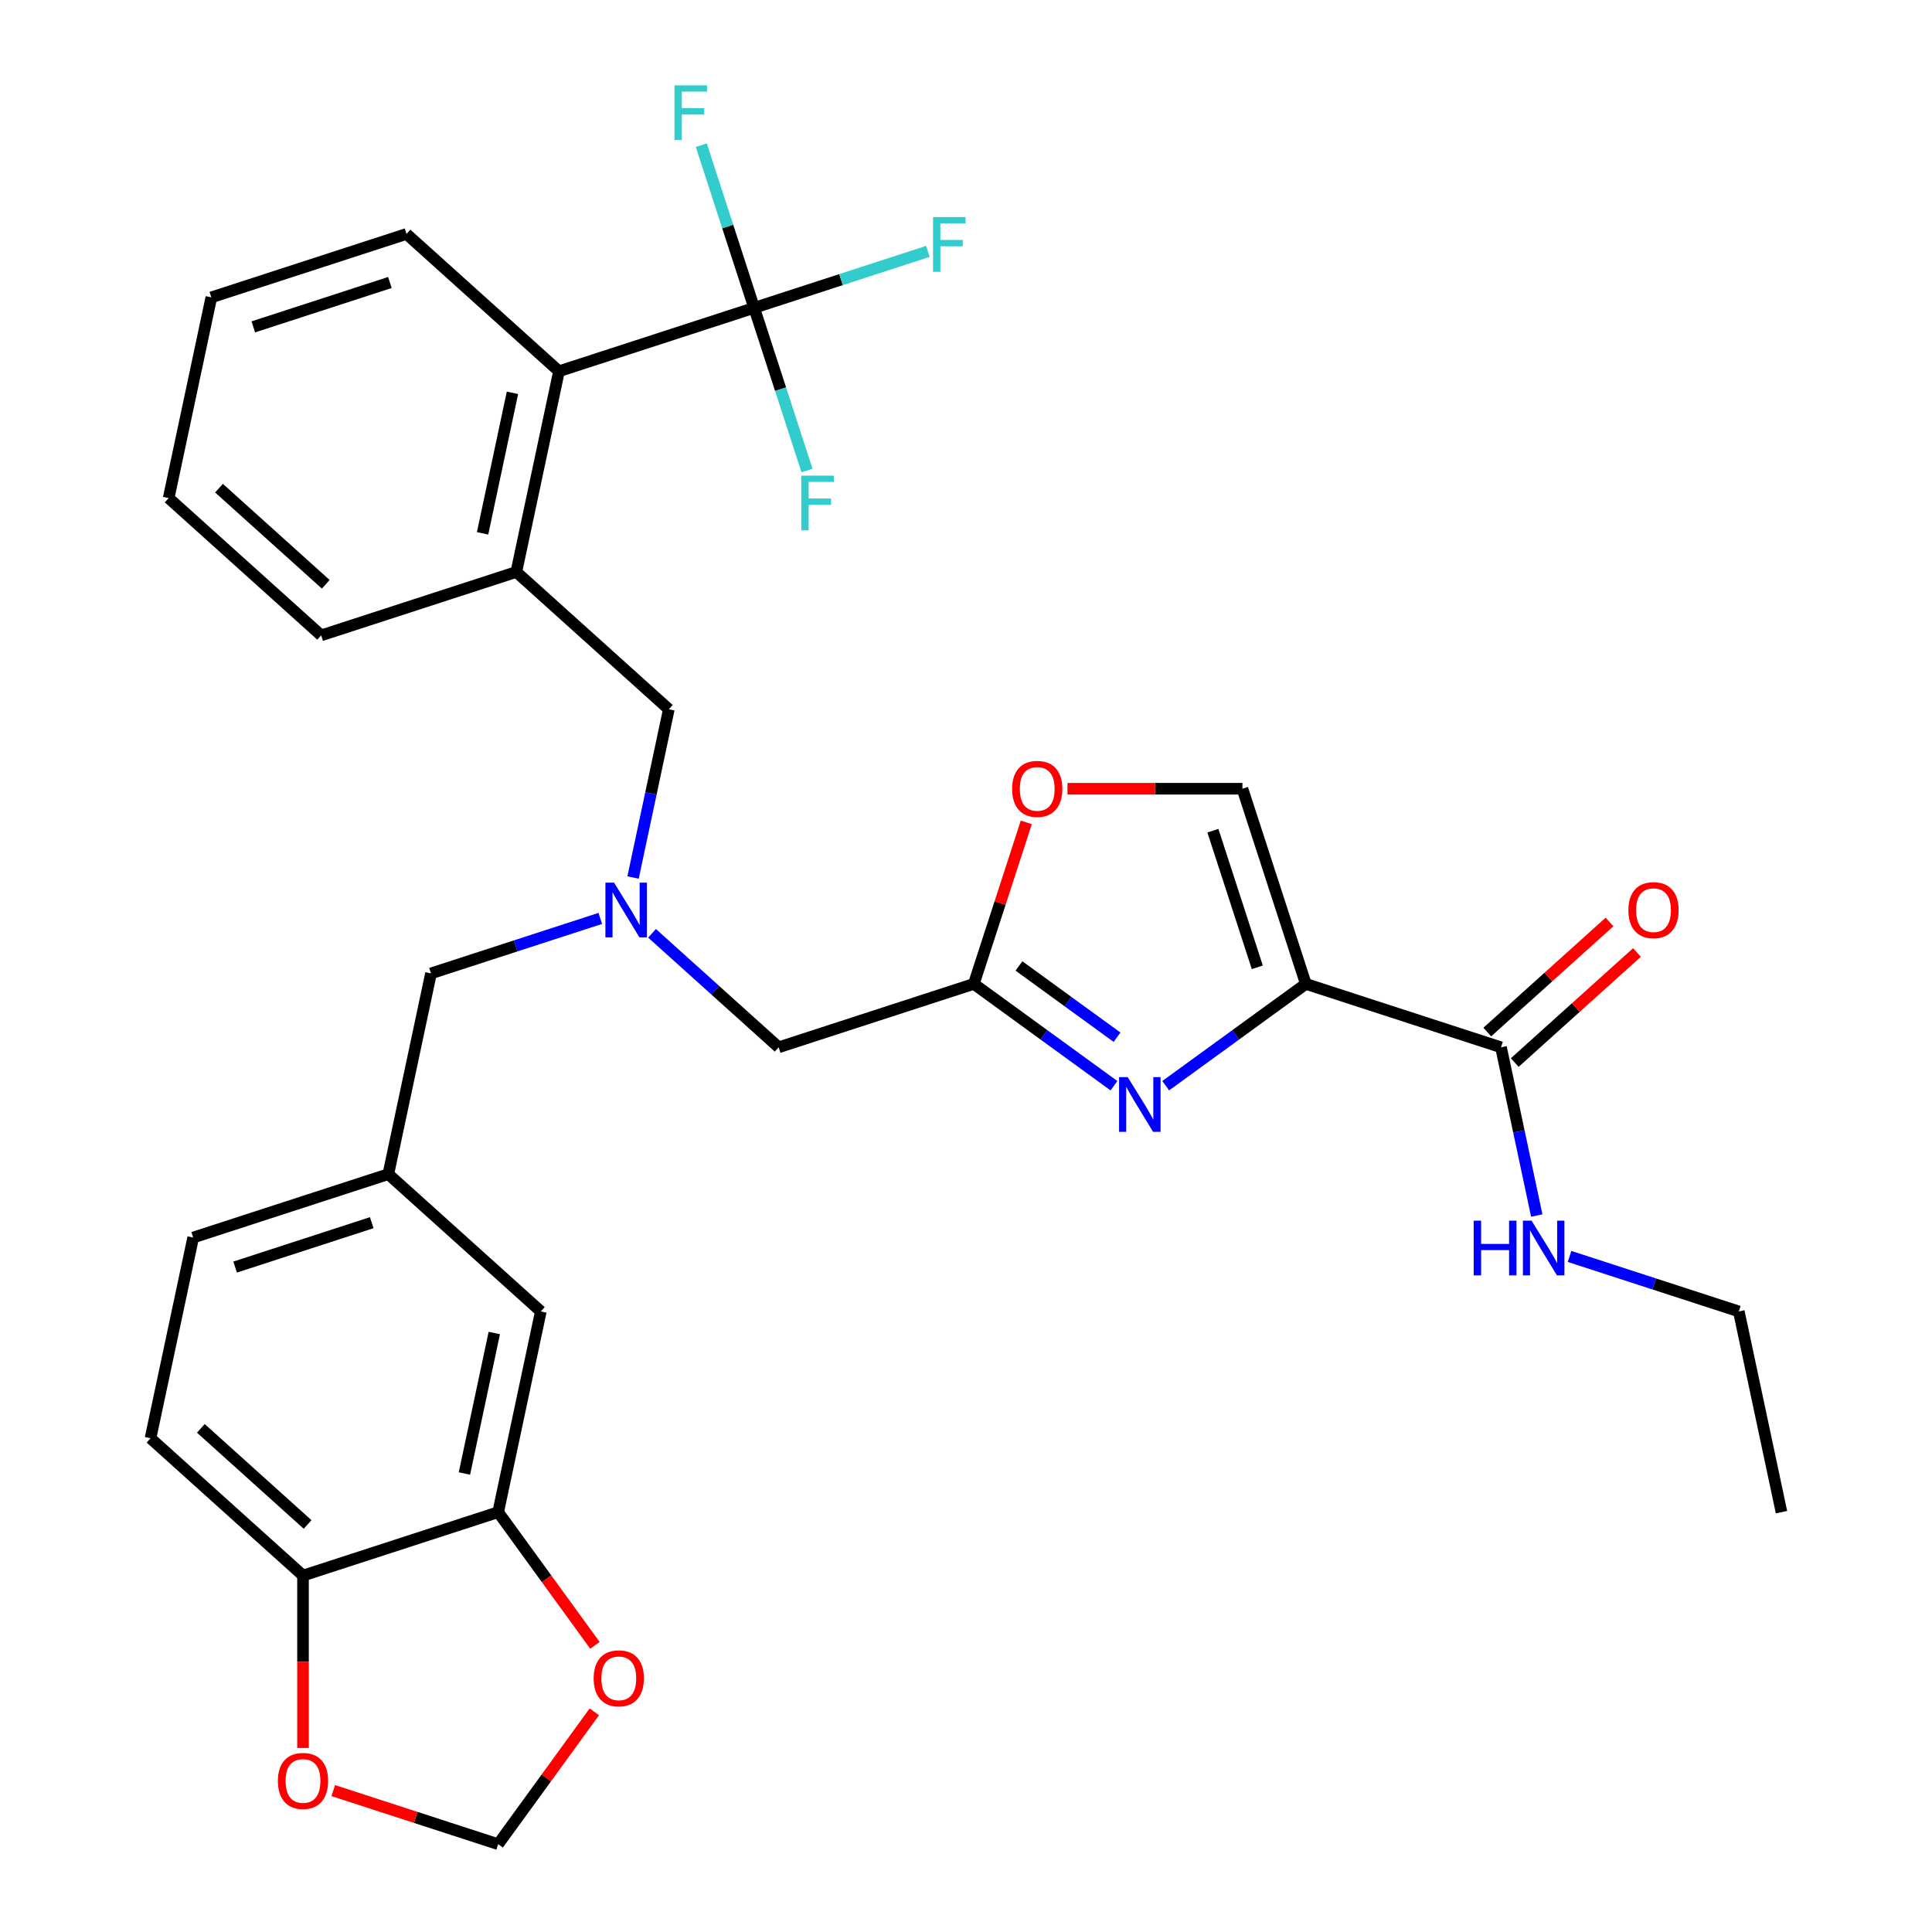 <?xml version='1.0' encoding='iso-8859-1'?>
<svg version='1.1' baseProfile='full'
              xmlns='http://www.w3.org/2000/svg'
                      xmlns:rdkit='http://www.rdkit.org/xml'
                      xmlns:xlink='http://www.w3.org/1999/xlink'
                  xml:space='preserve'
width='1000px' height='1000px' viewBox='0 0 1000 1000'>
<!-- END OF HEADER -->
<rect style='opacity:1.0;fill:#FFFFFF;stroke:none' width='1000' height='1000' x='0' y='0'> </rect>
<path class='bond-0' d='M 900.012,678.798 L 922.095,782.69' style='fill:none;fill-rule:evenodd;stroke:#000000;stroke-width:6px;stroke-linecap:butt;stroke-linejoin:miter;stroke-opacity:1' />
<path class='bond-1' d='M 900.012,678.798 L 856.203,664.563' style='fill:none;fill-rule:evenodd;stroke:#000000;stroke-width:6px;stroke-linecap:butt;stroke-linejoin:miter;stroke-opacity:1' />
<path class='bond-1' d='M 856.203,664.563 L 812.393,650.329' style='fill:none;fill-rule:evenodd;stroke:#0000FF;stroke-width:6px;stroke-linecap:butt;stroke-linejoin:miter;stroke-opacity:1' />
<path class='bond-2' d='M 784.022,549.978 L 815.66,521.491' style='fill:none;fill-rule:evenodd;stroke:#000000;stroke-width:6px;stroke-linecap:butt;stroke-linejoin:miter;stroke-opacity:1' />
<path class='bond-2' d='M 815.66,521.491 L 847.298,493.004' style='fill:none;fill-rule:evenodd;stroke:#FF0000;stroke-width:6px;stroke-linecap:butt;stroke-linejoin:miter;stroke-opacity:1' />
<path class='bond-2' d='M 769.808,534.191 L 801.446,505.704' style='fill:none;fill-rule:evenodd;stroke:#000000;stroke-width:6px;stroke-linecap:butt;stroke-linejoin:miter;stroke-opacity:1' />
<path class='bond-2' d='M 801.446,505.704 L 833.084,477.217' style='fill:none;fill-rule:evenodd;stroke:#FF0000;stroke-width:6px;stroke-linecap:butt;stroke-linejoin:miter;stroke-opacity:1' />
<path class='bond-3' d='M 776.915,542.085 L 786.169,585.623' style='fill:none;fill-rule:evenodd;stroke:#000000;stroke-width:6px;stroke-linecap:butt;stroke-linejoin:miter;stroke-opacity:1' />
<path class='bond-3' d='M 786.169,585.623 L 795.424,629.161' style='fill:none;fill-rule:evenodd;stroke:#0000FF;stroke-width:6px;stroke-linecap:butt;stroke-linejoin:miter;stroke-opacity:1' />
<path class='bond-4' d='M 776.915,542.085 L 675.901,509.263' style='fill:none;fill-rule:evenodd;stroke:#000000;stroke-width:6px;stroke-linecap:butt;stroke-linejoin:miter;stroke-opacity:1' />
<path class='bond-5' d='M 337.494,483.076 L 370.263,512.58' style='fill:none;fill-rule:evenodd;stroke:#0000FF;stroke-width:6px;stroke-linecap:butt;stroke-linejoin:miter;stroke-opacity:1' />
<path class='bond-5' d='M 370.263,512.58 L 403.031,542.085' style='fill:none;fill-rule:evenodd;stroke:#000000;stroke-width:6px;stroke-linecap:butt;stroke-linejoin:miter;stroke-opacity:1' />
<path class='bond-6' d='M 327.673,454.199 L 336.928,410.661' style='fill:none;fill-rule:evenodd;stroke:#0000FF;stroke-width:6px;stroke-linecap:butt;stroke-linejoin:miter;stroke-opacity:1' />
<path class='bond-6' d='M 336.928,410.661 L 346.182,367.123' style='fill:none;fill-rule:evenodd;stroke:#000000;stroke-width:6px;stroke-linecap:butt;stroke-linejoin:miter;stroke-opacity:1' />
<path class='bond-7' d='M 310.704,475.367 L 266.894,489.601' style='fill:none;fill-rule:evenodd;stroke:#0000FF;stroke-width:6px;stroke-linecap:butt;stroke-linejoin:miter;stroke-opacity:1' />
<path class='bond-7' d='M 266.894,489.601 L 223.085,503.836' style='fill:none;fill-rule:evenodd;stroke:#000000;stroke-width:6px;stroke-linecap:butt;stroke-linejoin:miter;stroke-opacity:1' />
<path class='bond-8' d='M 403.031,542.085 L 504.045,509.263' style='fill:none;fill-rule:evenodd;stroke:#000000;stroke-width:6px;stroke-linecap:butt;stroke-linejoin:miter;stroke-opacity:1' />
<path class='bond-9' d='M 346.182,367.123 L 267.251,296.052' style='fill:none;fill-rule:evenodd;stroke:#000000;stroke-width:6px;stroke-linecap:butt;stroke-linejoin:miter;stroke-opacity:1' />
<path class='bond-10' d='M 603.368,561.961 L 639.635,535.612' style='fill:none;fill-rule:evenodd;stroke:#0000FF;stroke-width:6px;stroke-linecap:butt;stroke-linejoin:miter;stroke-opacity:1' />
<path class='bond-10' d='M 639.635,535.612 L 675.901,509.263' style='fill:none;fill-rule:evenodd;stroke:#000000;stroke-width:6px;stroke-linecap:butt;stroke-linejoin:miter;stroke-opacity:1' />
<path class='bond-11' d='M 576.578,561.961 L 540.311,535.612' style='fill:none;fill-rule:evenodd;stroke:#0000FF;stroke-width:6px;stroke-linecap:butt;stroke-linejoin:miter;stroke-opacity:1' />
<path class='bond-11' d='M 540.311,535.612 L 504.045,509.263' style='fill:none;fill-rule:evenodd;stroke:#000000;stroke-width:6px;stroke-linecap:butt;stroke-linejoin:miter;stroke-opacity:1' />
<path class='bond-11' d='M 578.184,536.871 L 552.797,518.426' style='fill:none;fill-rule:evenodd;stroke:#0000FF;stroke-width:6px;stroke-linecap:butt;stroke-linejoin:miter;stroke-opacity:1' />
<path class='bond-11' d='M 552.797,518.426 L 527.411,499.982' style='fill:none;fill-rule:evenodd;stroke:#000000;stroke-width:6px;stroke-linecap:butt;stroke-linejoin:miter;stroke-opacity:1' />
<path class='bond-12' d='M 675.901,509.263 L 643.079,408.249' style='fill:none;fill-rule:evenodd;stroke:#000000;stroke-width:6px;stroke-linecap:butt;stroke-linejoin:miter;stroke-opacity:1' />
<path class='bond-12' d='M 650.775,500.675 L 627.8,429.965' style='fill:none;fill-rule:evenodd;stroke:#000000;stroke-width:6px;stroke-linecap:butt;stroke-linejoin:miter;stroke-opacity:1' />
<path class='bond-13' d='M 643.079,408.249 L 597.801,408.249' style='fill:none;fill-rule:evenodd;stroke:#000000;stroke-width:6px;stroke-linecap:butt;stroke-linejoin:miter;stroke-opacity:1' />
<path class='bond-13' d='M 597.801,408.249 L 552.522,408.249' style='fill:none;fill-rule:evenodd;stroke:#FF0000;stroke-width:6px;stroke-linecap:butt;stroke-linejoin:miter;stroke-opacity:1' />
<path class='bond-14' d='M 210.402,121.09 L 109.388,153.912' style='fill:none;fill-rule:evenodd;stroke:#000000;stroke-width:6px;stroke-linecap:butt;stroke-linejoin:miter;stroke-opacity:1' />
<path class='bond-14' d='M 201.814,146.217 L 131.104,169.192' style='fill:none;fill-rule:evenodd;stroke:#000000;stroke-width:6px;stroke-linecap:butt;stroke-linejoin:miter;stroke-opacity:1' />
<path class='bond-15' d='M 210.402,121.09 L 289.333,192.161' style='fill:none;fill-rule:evenodd;stroke:#000000;stroke-width:6px;stroke-linecap:butt;stroke-linejoin:miter;stroke-opacity:1' />
<path class='bond-16' d='M 109.388,153.912 L 87.305,257.804' style='fill:none;fill-rule:evenodd;stroke:#000000;stroke-width:6px;stroke-linecap:butt;stroke-linejoin:miter;stroke-opacity:1' />
<path class='bond-17' d='M 77.905,744.441 L 156.836,815.511' style='fill:none;fill-rule:evenodd;stroke:#000000;stroke-width:6px;stroke-linecap:butt;stroke-linejoin:miter;stroke-opacity:1' />
<path class='bond-17' d='M 103.959,739.315 L 159.211,789.064' style='fill:none;fill-rule:evenodd;stroke:#000000;stroke-width:6px;stroke-linecap:butt;stroke-linejoin:miter;stroke-opacity:1' />
<path class='bond-18' d='M 77.905,744.441 L 99.988,640.549' style='fill:none;fill-rule:evenodd;stroke:#000000;stroke-width:6px;stroke-linecap:butt;stroke-linejoin:miter;stroke-opacity:1' />
<path class='bond-19' d='M 99.988,640.549 L 201.002,607.728' style='fill:none;fill-rule:evenodd;stroke:#000000;stroke-width:6px;stroke-linecap:butt;stroke-linejoin:miter;stroke-opacity:1' />
<path class='bond-19' d='M 121.704,655.829 L 192.414,632.854' style='fill:none;fill-rule:evenodd;stroke:#000000;stroke-width:6px;stroke-linecap:butt;stroke-linejoin:miter;stroke-opacity:1' />
<path class='bond-20' d='M 201.002,607.728 L 279.933,678.798' style='fill:none;fill-rule:evenodd;stroke:#000000;stroke-width:6px;stroke-linecap:butt;stroke-linejoin:miter;stroke-opacity:1' />
<path class='bond-21' d='M 201.002,607.728 L 223.085,503.836' style='fill:none;fill-rule:evenodd;stroke:#000000;stroke-width:6px;stroke-linecap:butt;stroke-linejoin:miter;stroke-opacity:1' />
<path class='bond-22' d='M 279.933,678.798 L 257.851,782.69' style='fill:none;fill-rule:evenodd;stroke:#000000;stroke-width:6px;stroke-linecap:butt;stroke-linejoin:miter;stroke-opacity:1' />
<path class='bond-22' d='M 255.843,689.965 L 240.385,762.689' style='fill:none;fill-rule:evenodd;stroke:#000000;stroke-width:6px;stroke-linecap:butt;stroke-linejoin:miter;stroke-opacity:1' />
<path class='bond-23' d='M 156.836,815.511 L 257.851,782.69' style='fill:none;fill-rule:evenodd;stroke:#000000;stroke-width:6px;stroke-linecap:butt;stroke-linejoin:miter;stroke-opacity:1' />
<path class='bond-24' d='M 156.836,815.511 L 156.836,860.13' style='fill:none;fill-rule:evenodd;stroke:#000000;stroke-width:6px;stroke-linecap:butt;stroke-linejoin:miter;stroke-opacity:1' />
<path class='bond-24' d='M 156.836,860.13 L 156.836,904.749' style='fill:none;fill-rule:evenodd;stroke:#FF0000;stroke-width:6px;stroke-linecap:butt;stroke-linejoin:miter;stroke-opacity:1' />
<path class='bond-25' d='M 257.851,782.69 L 282.899,817.166' style='fill:none;fill-rule:evenodd;stroke:#000000;stroke-width:6px;stroke-linecap:butt;stroke-linejoin:miter;stroke-opacity:1' />
<path class='bond-25' d='M 282.899,817.166 L 307.948,851.642' style='fill:none;fill-rule:evenodd;stroke:#FF0000;stroke-width:6px;stroke-linecap:butt;stroke-linejoin:miter;stroke-opacity:1' />
<path class='bond-26' d='M 307.628,886.033 L 282.739,920.289' style='fill:none;fill-rule:evenodd;stroke:#FF0000;stroke-width:6px;stroke-linecap:butt;stroke-linejoin:miter;stroke-opacity:1' />
<path class='bond-26' d='M 282.739,920.289 L 257.851,954.545' style='fill:none;fill-rule:evenodd;stroke:#000000;stroke-width:6px;stroke-linecap:butt;stroke-linejoin:miter;stroke-opacity:1' />
<path class='bond-27' d='M 257.851,954.545 L 215.171,940.678' style='fill:none;fill-rule:evenodd;stroke:#000000;stroke-width:6px;stroke-linecap:butt;stroke-linejoin:miter;stroke-opacity:1' />
<path class='bond-27' d='M 215.171,940.678 L 172.492,926.811' style='fill:none;fill-rule:evenodd;stroke:#FF0000;stroke-width:6px;stroke-linecap:butt;stroke-linejoin:miter;stroke-opacity:1' />
<path class='bond-28' d='M 87.305,257.804 L 166.236,328.874' style='fill:none;fill-rule:evenodd;stroke:#000000;stroke-width:6px;stroke-linecap:butt;stroke-linejoin:miter;stroke-opacity:1' />
<path class='bond-28' d='M 113.359,252.678 L 168.611,302.427' style='fill:none;fill-rule:evenodd;stroke:#000000;stroke-width:6px;stroke-linecap:butt;stroke-linejoin:miter;stroke-opacity:1' />
<path class='bond-29' d='M 166.236,328.874 L 267.251,296.052' style='fill:none;fill-rule:evenodd;stroke:#000000;stroke-width:6px;stroke-linecap:butt;stroke-linejoin:miter;stroke-opacity:1' />
<path class='bond-30' d='M 267.251,296.052 L 289.333,192.161' style='fill:none;fill-rule:evenodd;stroke:#000000;stroke-width:6px;stroke-linecap:butt;stroke-linejoin:miter;stroke-opacity:1' />
<path class='bond-30' d='M 249.785,276.052 L 265.243,203.328' style='fill:none;fill-rule:evenodd;stroke:#000000;stroke-width:6px;stroke-linecap:butt;stroke-linejoin:miter;stroke-opacity:1' />
<path class='bond-31' d='M 289.333,192.161 L 390.348,159.339' style='fill:none;fill-rule:evenodd;stroke:#000000;stroke-width:6px;stroke-linecap:butt;stroke-linejoin:miter;stroke-opacity:1' />
<path class='bond-32' d='M 390.348,159.339 L 435.317,144.728' style='fill:none;fill-rule:evenodd;stroke:#000000;stroke-width:6px;stroke-linecap:butt;stroke-linejoin:miter;stroke-opacity:1' />
<path class='bond-32' d='M 435.317,144.728 L 480.287,130.116' style='fill:none;fill-rule:evenodd;stroke:#33CCCC;stroke-width:6px;stroke-linecap:butt;stroke-linejoin:miter;stroke-opacity:1' />
<path class='bond-33' d='M 390.348,159.339 L 376.669,117.24' style='fill:none;fill-rule:evenodd;stroke:#000000;stroke-width:6px;stroke-linecap:butt;stroke-linejoin:miter;stroke-opacity:1' />
<path class='bond-33' d='M 376.669,117.24 L 362.99,75.14' style='fill:none;fill-rule:evenodd;stroke:#33CCCC;stroke-width:6px;stroke-linecap:butt;stroke-linejoin:miter;stroke-opacity:1' />
<path class='bond-34' d='M 390.348,159.339 L 404.027,201.439' style='fill:none;fill-rule:evenodd;stroke:#000000;stroke-width:6px;stroke-linecap:butt;stroke-linejoin:miter;stroke-opacity:1' />
<path class='bond-34' d='M 404.027,201.439 L 417.706,243.538' style='fill:none;fill-rule:evenodd;stroke:#33CCCC;stroke-width:6px;stroke-linecap:butt;stroke-linejoin:miter;stroke-opacity:1' />
<path class='bond-35' d='M 531.208,425.664 L 517.626,467.463' style='fill:none;fill-rule:evenodd;stroke:#FF0000;stroke-width:6px;stroke-linecap:butt;stroke-linejoin:miter;stroke-opacity:1' />
<path class='bond-35' d='M 517.626,467.463 L 504.045,509.263' style='fill:none;fill-rule:evenodd;stroke:#000000;stroke-width:6px;stroke-linecap:butt;stroke-linejoin:miter;stroke-opacity:1' />
<path  class='atom-2' d='M 842.847 471.094
Q 842.847 464.294, 846.207 460.494
Q 849.567 456.694, 855.847 456.694
Q 862.127 456.694, 865.487 460.494
Q 868.847 464.294, 868.847 471.094
Q 868.847 477.974, 865.447 481.894
Q 862.047 485.774, 855.847 485.774
Q 849.607 485.774, 846.207 481.894
Q 842.847 478.014, 842.847 471.094
M 855.847 482.574
Q 860.167 482.574, 862.487 479.694
Q 864.847 476.774, 864.847 471.094
Q 864.847 465.534, 862.487 462.734
Q 860.167 459.894, 855.847 459.894
Q 851.527 459.894, 849.167 462.694
Q 846.847 465.494, 846.847 471.094
Q 846.847 476.814, 849.167 479.694
Q 851.527 482.574, 855.847 482.574
' fill='#FF0000'/>
<path  class='atom-3' d='M 762.778 631.816
L 766.618 631.816
L 766.618 643.856
L 781.098 643.856
L 781.098 631.816
L 784.938 631.816
L 784.938 660.136
L 781.098 660.136
L 781.098 647.056
L 766.618 647.056
L 766.618 660.136
L 762.778 660.136
L 762.778 631.816
' fill='#0000FF'/>
<path  class='atom-3' d='M 792.738 631.816
L 802.018 646.816
Q 802.938 648.296, 804.418 650.976
Q 805.898 653.656, 805.978 653.816
L 805.978 631.816
L 809.738 631.816
L 809.738 660.136
L 805.858 660.136
L 795.898 643.736
Q 794.738 641.816, 793.498 639.616
Q 792.298 637.416, 791.938 636.736
L 791.938 660.136
L 788.258 660.136
L 788.258 631.816
L 792.738 631.816
' fill='#0000FF'/>
<path  class='atom-5' d='M 317.839 456.854
L 327.119 471.854
Q 328.039 473.334, 329.519 476.014
Q 330.999 478.694, 331.079 478.854
L 331.079 456.854
L 334.839 456.854
L 334.839 485.174
L 330.959 485.174
L 320.999 468.774
Q 319.839 466.854, 318.599 464.654
Q 317.399 462.454, 317.039 461.774
L 317.039 485.174
L 313.359 485.174
L 313.359 456.854
L 317.839 456.854
' fill='#0000FF'/>
<path  class='atom-8' d='M 583.713 557.533
L 592.993 572.533
Q 593.913 574.013, 595.393 576.693
Q 596.873 579.373, 596.953 579.533
L 596.953 557.533
L 600.713 557.533
L 600.713 585.853
L 596.833 585.853
L 586.873 569.453
Q 585.713 567.533, 584.473 565.333
Q 583.273 563.133, 582.913 562.453
L 582.913 585.853
L 579.233 585.853
L 579.233 557.533
L 583.713 557.533
' fill='#0000FF'/>
<path  class='atom-20' d='M 307.281 868.698
Q 307.281 861.898, 310.641 858.098
Q 314.001 854.298, 320.281 854.298
Q 326.561 854.298, 329.921 858.098
Q 333.281 861.898, 333.281 868.698
Q 333.281 875.578, 329.881 879.498
Q 326.481 883.378, 320.281 883.378
Q 314.041 883.378, 310.641 879.498
Q 307.281 875.618, 307.281 868.698
M 320.281 880.178
Q 324.601 880.178, 326.921 877.298
Q 329.281 874.378, 329.281 868.698
Q 329.281 863.138, 326.921 860.338
Q 324.601 857.498, 320.281 857.498
Q 315.961 857.498, 313.601 860.298
Q 311.281 863.098, 311.281 868.698
Q 311.281 874.418, 313.601 877.298
Q 315.961 880.178, 320.281 880.178
' fill='#FF0000'/>
<path  class='atom-22' d='M 143.836 921.804
Q 143.836 915.004, 147.196 911.204
Q 150.556 907.404, 156.836 907.404
Q 163.116 907.404, 166.476 911.204
Q 169.836 915.004, 169.836 921.804
Q 169.836 928.684, 166.436 932.604
Q 163.036 936.484, 156.836 936.484
Q 150.596 936.484, 147.196 932.604
Q 143.836 928.724, 143.836 921.804
M 156.836 933.284
Q 161.156 933.284, 163.476 930.404
Q 165.836 927.484, 165.836 921.804
Q 165.836 916.244, 163.476 913.444
Q 161.156 910.604, 156.836 910.604
Q 152.516 910.604, 150.156 913.404
Q 147.836 916.204, 147.836 921.804
Q 147.836 927.524, 150.156 930.404
Q 152.516 933.284, 156.836 933.284
' fill='#FF0000'/>
<path  class='atom-28' d='M 482.942 112.358
L 499.782 112.358
L 499.782 115.598
L 486.742 115.598
L 486.742 124.198
L 498.342 124.198
L 498.342 127.478
L 486.742 127.478
L 486.742 140.678
L 482.942 140.678
L 482.942 112.358
' fill='#33CCCC'/>
<path  class='atom-29' d='M 349.106 44.165
L 365.946 44.165
L 365.946 47.405
L 352.906 47.405
L 352.906 56.005
L 364.506 56.005
L 364.506 59.285
L 352.906 59.285
L 352.906 72.485
L 349.106 72.485
L 349.106 44.165
' fill='#33CCCC'/>
<path  class='atom-30' d='M 414.749 246.193
L 431.589 246.193
L 431.589 249.433
L 418.549 249.433
L 418.549 258.033
L 430.149 258.033
L 430.149 261.313
L 418.549 261.313
L 418.549 274.513
L 414.749 274.513
L 414.749 246.193
' fill='#33CCCC'/>
<path  class='atom-31' d='M 523.867 408.329
Q 523.867 401.529, 527.227 397.729
Q 530.587 393.929, 536.867 393.929
Q 543.147 393.929, 546.507 397.729
Q 549.867 401.529, 549.867 408.329
Q 549.867 415.209, 546.467 419.129
Q 543.067 423.009, 536.867 423.009
Q 530.627 423.009, 527.227 419.129
Q 523.867 415.249, 523.867 408.329
M 536.867 419.809
Q 541.187 419.809, 543.507 416.929
Q 545.867 414.009, 545.867 408.329
Q 545.867 402.769, 543.507 399.969
Q 541.187 397.129, 536.867 397.129
Q 532.547 397.129, 530.187 399.929
Q 527.867 402.729, 527.867 408.329
Q 527.867 414.049, 530.187 416.929
Q 532.547 419.809, 536.867 419.809
' fill='#FF0000'/>
</svg>
